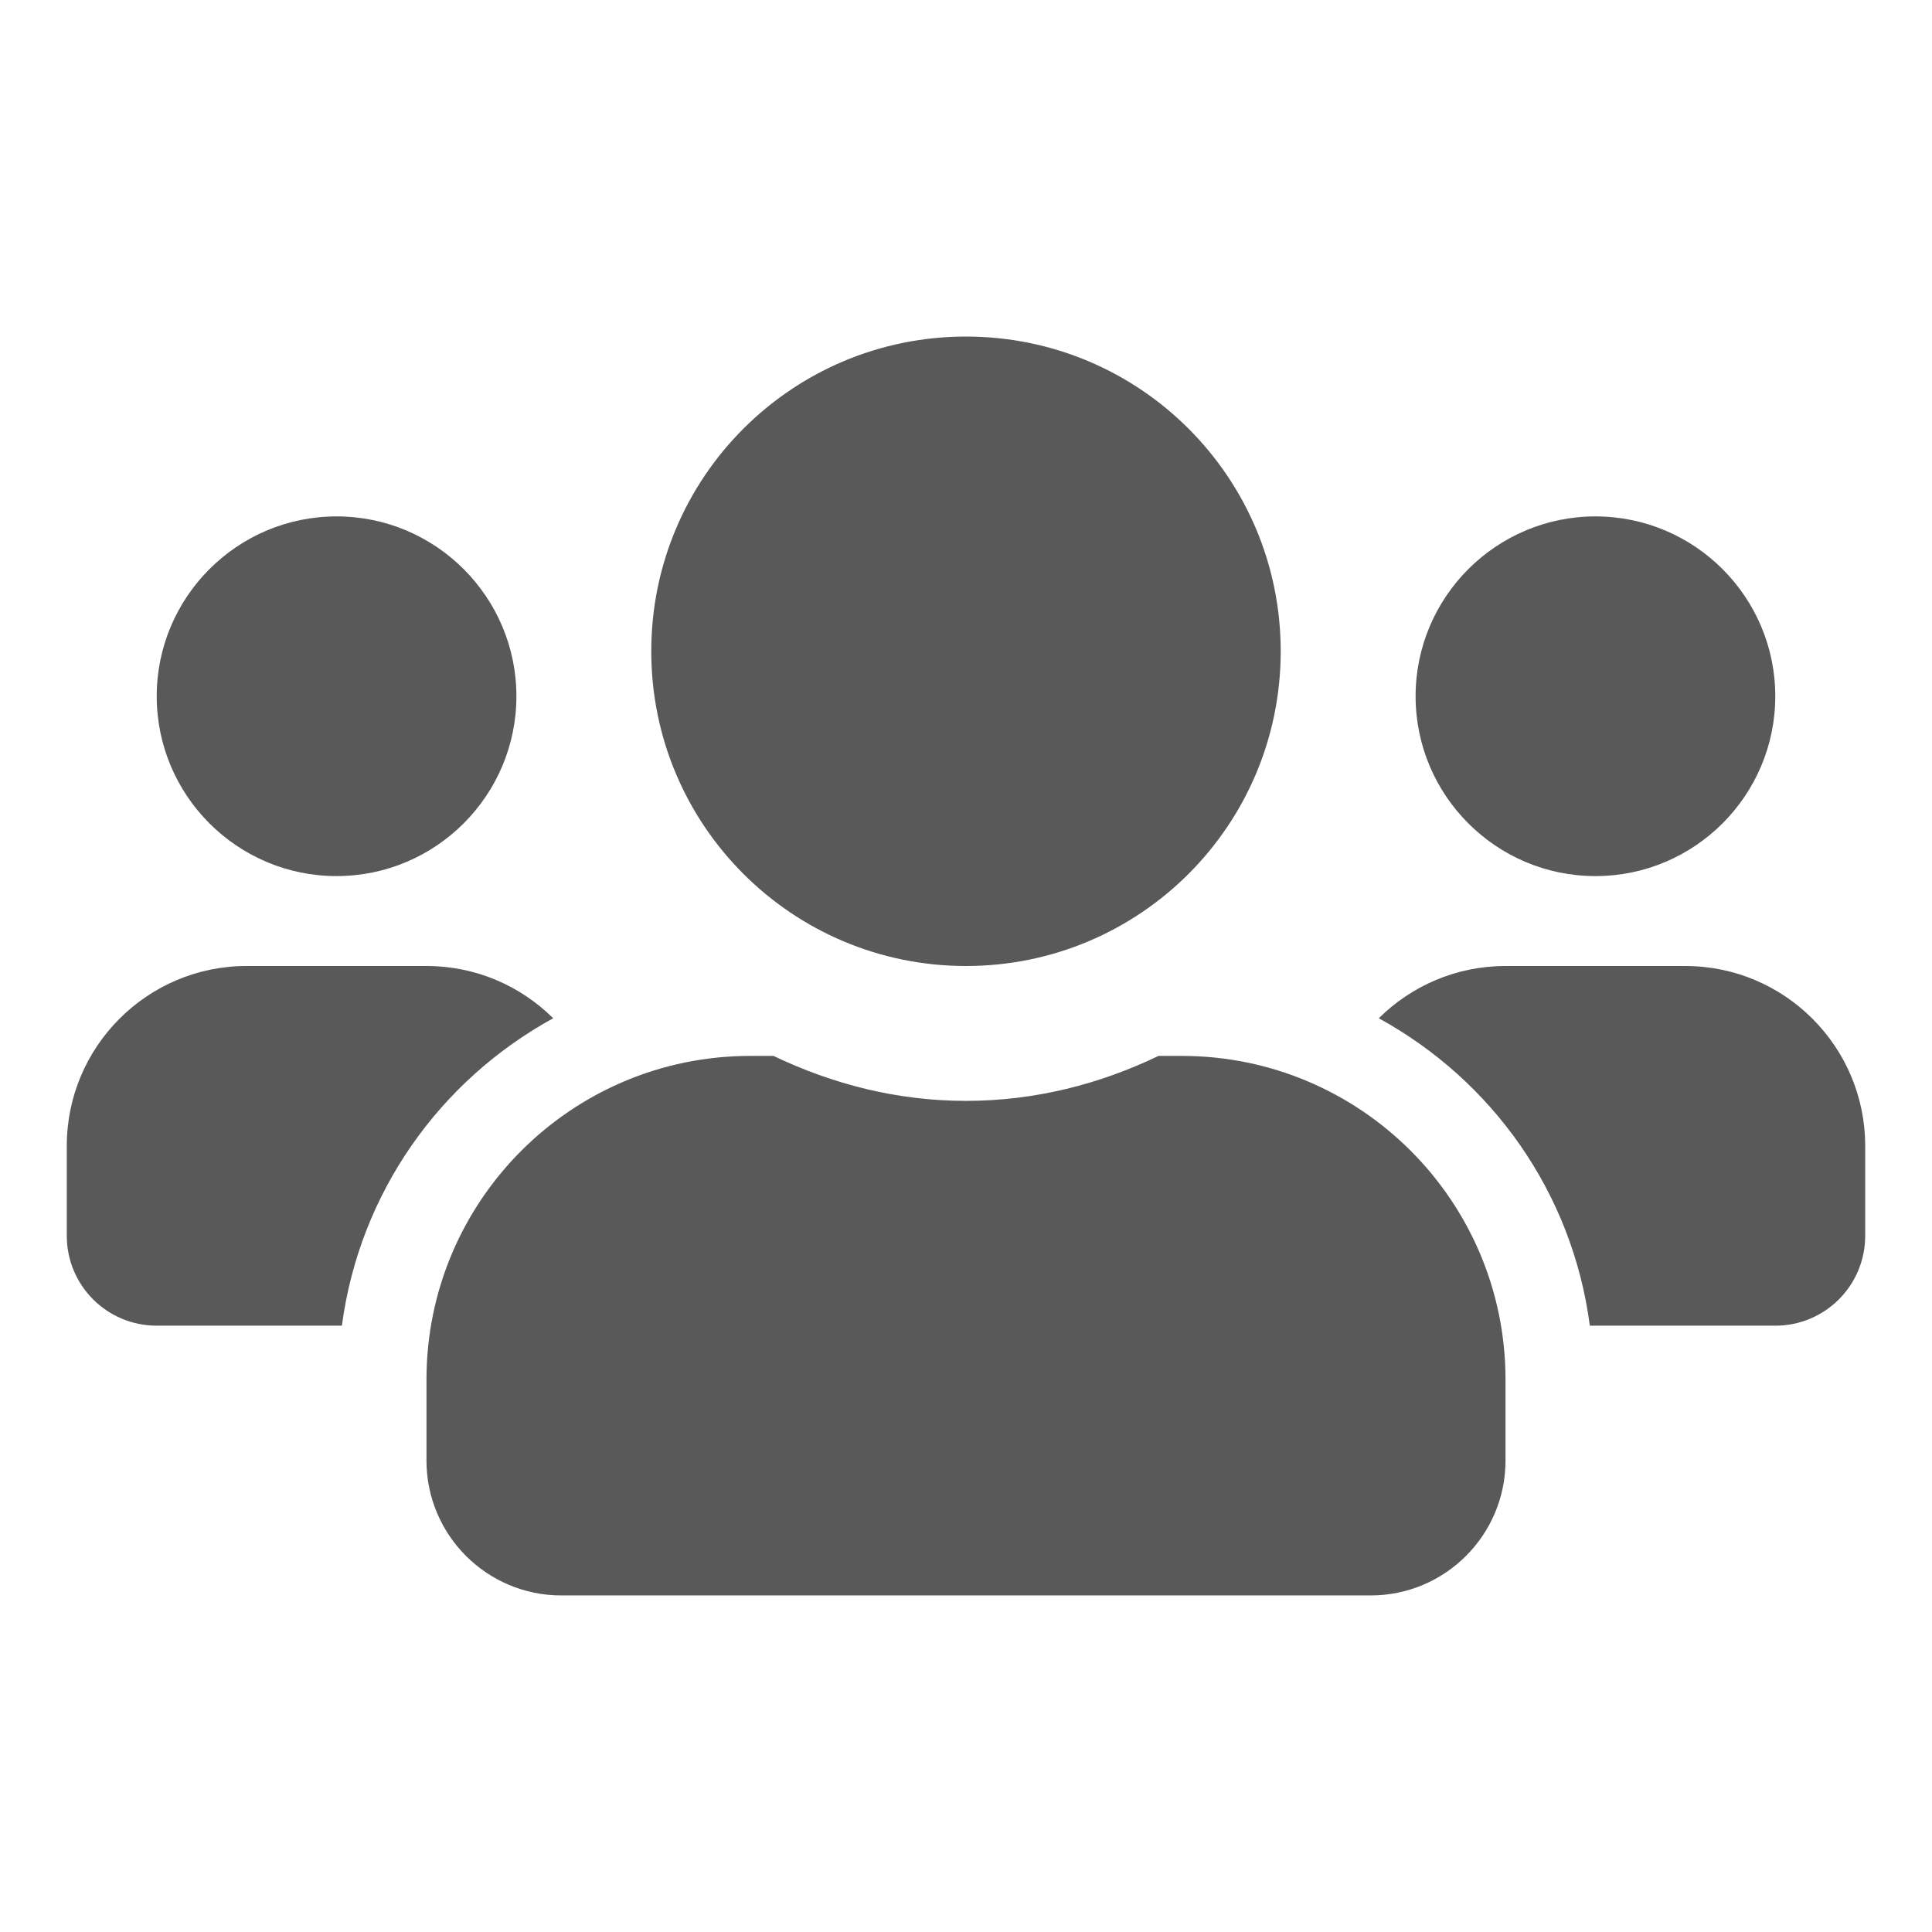 <?xml version="1.0" encoding="UTF-8" standalone="no"?>
<!-- Created with Inkscape (http://www.inkscape.org/) -->

<svg
   width="128mm"
   height="128mm"
   viewBox="0 0 128 128"
   version="1.1"
   id="svg14818"
   inkscape:version="1.2 (dc2aedaf03, 2022-05-15)"
   sodipodi:docname="icon-users.svg"
   xmlns:inkscape="http://www.inkscape.org/namespaces/inkscape"
   xmlns:sodipodi="http://sodipodi.sourceforge.net/DTD/sodipodi-0.dtd"
   xmlns="http://www.w3.org/2000/svg"
   xmlns:svg="http://www.w3.org/2000/svg">
  <sodipodi:namedview
     id="namedview14820"
     pagecolor="#ffffff"
     bordercolor="#666666"
     borderopacity="1.0"
     inkscape:showpageshadow="2"
     inkscape:pageopacity="0.0"
     inkscape:pagecheckerboard="0"
     inkscape:deskcolor="#d1d1d1"
     inkscape:document-units="mm"
     showgrid="false"
     inkscape:zoom="0.74564394"
     inkscape:cx="265.54229"
     inkscape:cy="236.03759"
     inkscape:window-width="1920"
     inkscape:window-height="1017"
     inkscape:window-x="1912"
     inkscape:window-y="-8"
     inkscape:window-maximized="1"
     inkscape:current-layer="layer1" />
  <defs
     id="defs14815" />
  <g
     inkscape:label="Layer 1"
     inkscape:groupmode="layer"
     id="layer1">
    <path
       d="m 22.298,58.043 c 6.572,0 11.915,-5.343 11.915,-11.915 0,-6.572 -5.343,-11.915 -11.915,-11.915 -6.572,0 -11.915,5.343 -11.915,11.915 0,6.572 5.343,11.915 11.915,11.915 z m 83.404,0 c 6.572,0 11.915,-5.343 11.915,-11.915 0,-6.572 -5.343,-11.915 -11.915,-11.915 -6.572,0 -11.915,5.343 -11.915,11.915 0,6.572 5.343,11.915 11.915,11.915 z m 5.957,5.957 H 99.745 c -3.277,0 -6.237,1.322 -8.396,3.463 7.503,4.114 12.827,11.543 13.981,20.367 h 12.287 c 3.295,0 5.957,-2.662 5.957,-5.957 v -5.957 c 0,-6.572 -5.343,-11.915 -11.915,-11.915 z m -47.66,0 c 11.524,0 20.851,-9.327 20.851,-20.851 0,-11.524 -9.327,-20.851 -20.851,-20.851 -11.524,0 -20.851,9.327 -20.851,20.851 0,11.524 9.327,20.851 20.851,20.851 z m 14.298,5.957 H 76.753 C 72.88,71.819 68.58,72.936 64,72.936 c -4.58,0 -8.862,-1.117 -12.753,-2.979 h -1.545 c -11.84,0 -21.447,9.606 -21.447,21.447 v 5.362 c 0,4.934 4.003,8.936 8.936,8.936 h 53.617 c 4.933,0 8.936,-4.003 8.936,-8.936 v -5.362 c 0,-11.84 -9.606,-21.447 -21.447,-21.447 z m -41.646,-2.495 c -2.16,-2.141 -5.12,-3.463 -8.396,-3.463 h -11.915 c -6.572,0 -11.915,5.343 -11.915,11.915 V 81.872 c 0,3.295 2.662,5.957 5.957,5.957 h 12.269 c 1.173,-8.824 6.497,-16.253 14,-20.367 z"
       id="path11276"
       style="stroke-width:0.186;fill:#595959;fill-opacity:1" />
  </g>
</svg>
